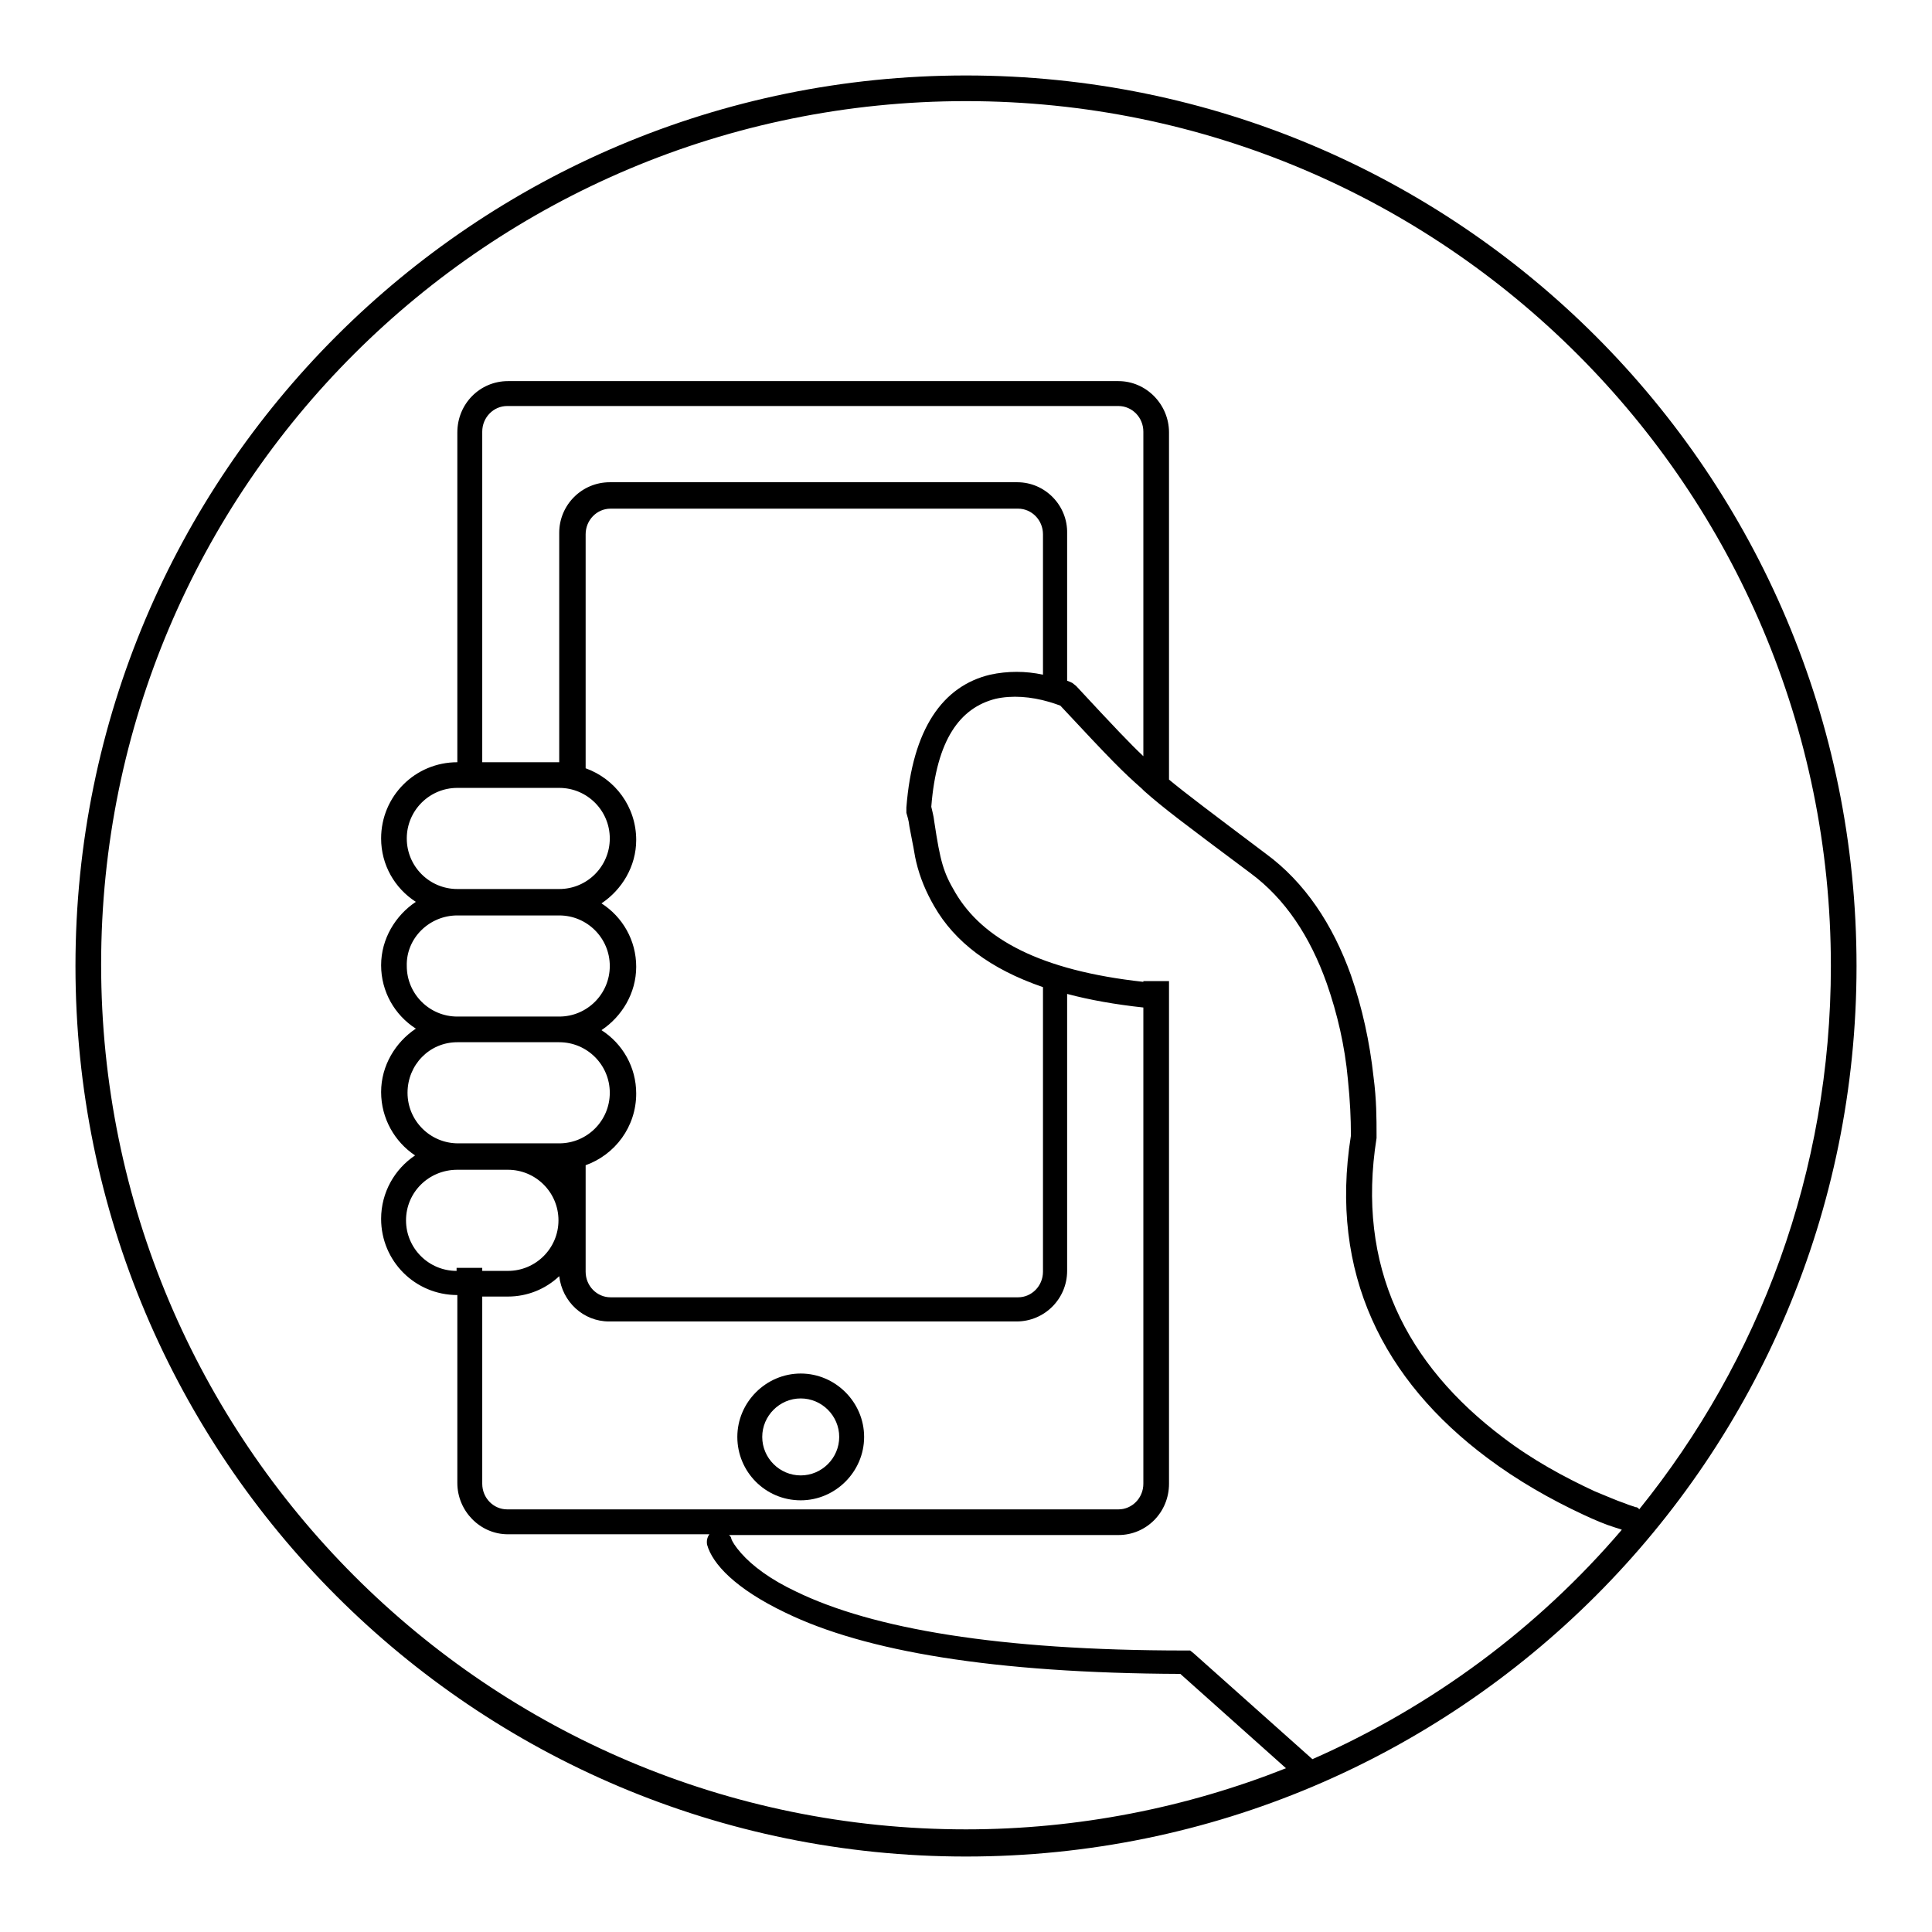 <?xml version="1.0" encoding="utf-8"?>
<!-- Svg Vector Icons : http://www.onlinewebfonts.com/icon -->
<!DOCTYPE svg PUBLIC "-//W3C//DTD SVG 1.1//EN" "http://www.w3.org/Graphics/SVG/1.1/DTD/svg11.dtd">
<svg version="1.1" xmlns="http://www.w3.org/2000/svg" xmlns:xlink="http://www.w3.org/1999/xlink" x="0px" y="0px" viewBox="0 0 256 256" enable-background="new 0 0 256 256" xml:space="preserve">
<g><g><path fill="#000000" d="M128,10C62.8,10,10,62.8,10,128c0,65.2,52.8,118,118,118c65.2,0,118-52.8,118-118C246,62.8,193.2,10,128,10z M173.9,233.1l-15.7-14l-0.5-0.4h-0.7c-24.7,0-41.4-2.9-51.5-7.8c-3.4-1.6-5.8-3.4-7.3-5.1c-0.8-0.9-1.2-1.6-1.3-1.9c0-0.2-0.1-0.3-0.3-0.5h51.6c3.7,0,6.7-3,6.7-6.8v-66.6h-3.4v0.1c-13.7-1.5-21.3-5.7-24.9-11.8c-1.6-2.7-2-4.1-2.8-9.4c-0.1-0.9-0.3-1.5-0.4-2c0.7-8.9,3.8-13.1,8.5-14.3c2.2-0.5,4.7-0.3,7.1,0.4c0.7,0.2,1.2,0.4,1.5,0.5c6.9,7.4,8.2,8.7,10.8,11c0.1,0.1,0.2,0.2,0.3,0.3v0h0c2.6,2.3,5,4.1,14.1,10.9c4.6,3.4,7.9,8.4,10.1,14.6c1.4,4,2.4,8.3,2.8,12.7c0.3,2.9,0.4,5.3,0.4,7.2c0,0.2,0,0.2,0,0.3c-2.9,18.2,4.3,32.4,18.1,42.7c4,3,8.4,5.5,12.7,7.5c1.5,0.7,2.9,1.3,4.2,1.7c0.3,0.1,0.7,0.2,0.9,0.3C203.8,215.7,189.8,226.1,173.9,233.1z M134.8,63.9h-54c-3.7,0-6.7,3-6.7,6.7V101H63.9V57.2c0-1.9,1.5-3.4,3.3-3.4h81c1.8,0,3.3,1.5,3.3,3.4v43c-1.7-1.6-3.8-3.8-8.9-9.3l-0.5-0.4c-0.2-0.1-0.4-0.2-0.7-0.3V70.7C141.5,67,138.5,63.9,134.8,63.9z M120.1,107.7c0.1,0.4,0.3,0.9,0.4,1.8c0,0,0.3,1.6,0.4,2.1c0.2,0.9,0.3,1.8,0.5,2.6c0.5,2.1,1.3,4,2.4,5.9c2.7,4.7,7.4,8.3,14.4,10.7v37.7c0,1.9-1.5,3.4-3.3,3.4h-54c-1.8,0-3.3-1.5-3.3-3.4v-14.1c3.9-1.4,6.7-5.1,6.7-9.5c0-3.5-1.8-6.6-4.6-8.4c2.7-1.8,4.6-4.9,4.6-8.4c0-3.5-1.8-6.6-4.6-8.4c2.7-1.8,4.6-4.9,4.6-8.4c0-4.4-2.8-8.1-6.7-9.5v-31c0-1.9,1.5-3.4,3.3-3.4h54c1.8,0,3.3,1.5,3.3,3.4v18.6c-2.3-0.5-4.7-0.5-7,0c-6.3,1.5-10.3,7.2-11.1,17.6L120.1,107.7z M74.1,104.4c3.7,0,6.7,3,6.7,6.7s-3,6.7-6.7,6.7H60.6c-3.7,0-6.7-3-6.7-6.7s3-6.7,6.7-6.7H74.1z M60.6,121.3h13.5c3.7,0,6.7,3,6.7,6.7c0,3.7-3,6.7-6.7,6.7H60.6c-3.7,0-6.7-3-6.7-6.7C53.8,124.3,56.9,121.3,60.6,121.3z M60.6,138.1h13.5c3.7,0,6.7,3,6.7,6.7s-3,6.7-6.7,6.7h-6.7h-6.7l0,0c-3.7,0-6.7-3-6.7-6.7S56.9,138.1,60.6,138.1z M60.6,155h6.7c3.7,0,6.7,3,6.7,6.7c0,3.7-3,6.7-6.7,6.7h-3.4V168h-3.4v0.4c-3.7,0-6.7-3-6.7-6.7C53.8,158,56.8,155,60.6,155z M63.9,171.8h3.4c2.6,0,5-1,6.8-2.7c0.4,3.4,3.2,6,6.6,6h54c3.7,0,6.7-3,6.7-6.7v-36.7c3,0.8,6.4,1.4,10.1,1.8v63.1c0,1.9-1.5,3.4-3.3,3.4h-81c-1.8,0-3.3-1.5-3.3-3.4V171.8L63.9,171.8z M216.7,199.7c-0.2-0.1-0.7-0.2-1.4-0.5c-1.2-0.4-2.5-1-4-1.6c-4.1-1.9-8.3-4.2-12.1-7.1c-12.9-9.7-19.5-22.7-16.8-39.7c0-0.3,0-0.3,0-0.5c0-2,0-4.6-0.4-7.6c-0.5-4.6-1.5-9.2-3-13.5c-2.4-6.7-6.1-12.3-11.3-16.1c-7.7-5.8-10.5-7.9-12.8-9.8v-46c0-3.7-3-6.8-6.7-6.8H67.3c-3.7,0-6.7,3-6.7,6.8V101c-5.6,0-10.1,4.5-10.1,10.1c0,3.5,1.8,6.6,4.6,8.4c-2.7,1.8-4.6,4.9-4.6,8.4c0,3.5,1.8,6.6,4.6,8.4c-2.7,1.8-4.6,4.9-4.6,8.4s1.8,6.6,4.5,8.4c-2.7,1.8-4.5,4.9-4.5,8.4c0,5.6,4.5,10.1,10.1,10.1v24.9c0,3.7,3,6.8,6.7,6.8H94c-0.3,0.4-0.4,0.9-0.3,1.4c0.7,2.5,3.7,5.8,10.4,9c10.5,5.1,27.5,8,52.3,8.1l14,12.5c-13.1,5.2-27.5,8.1-42.4,8.1c-63.3,0-114.6-51.3-114.6-114.6S64.7,13.4,128,13.4S242.6,64.7,242.6,128c0,27.3-9.5,52.3-25.4,72C217.1,199.8,216.9,199.7,216.7,199.7z"/><path fill="#000000" d="M106.1,198.8c4.6,0,8.4-3.8,8.4-8.4s-3.8-8.4-8.4-8.4s-8.4,3.8-8.4,8.4S101.4,198.8,106.1,198.8z M106.1,185.3c2.8,0,5.1,2.3,5.1,5.1s-2.3,5.1-5.1,5.1c-2.8,0-5.1-2.3-5.1-5.1S103.3,185.3,106.1,185.3z"/></g></g>
</svg>